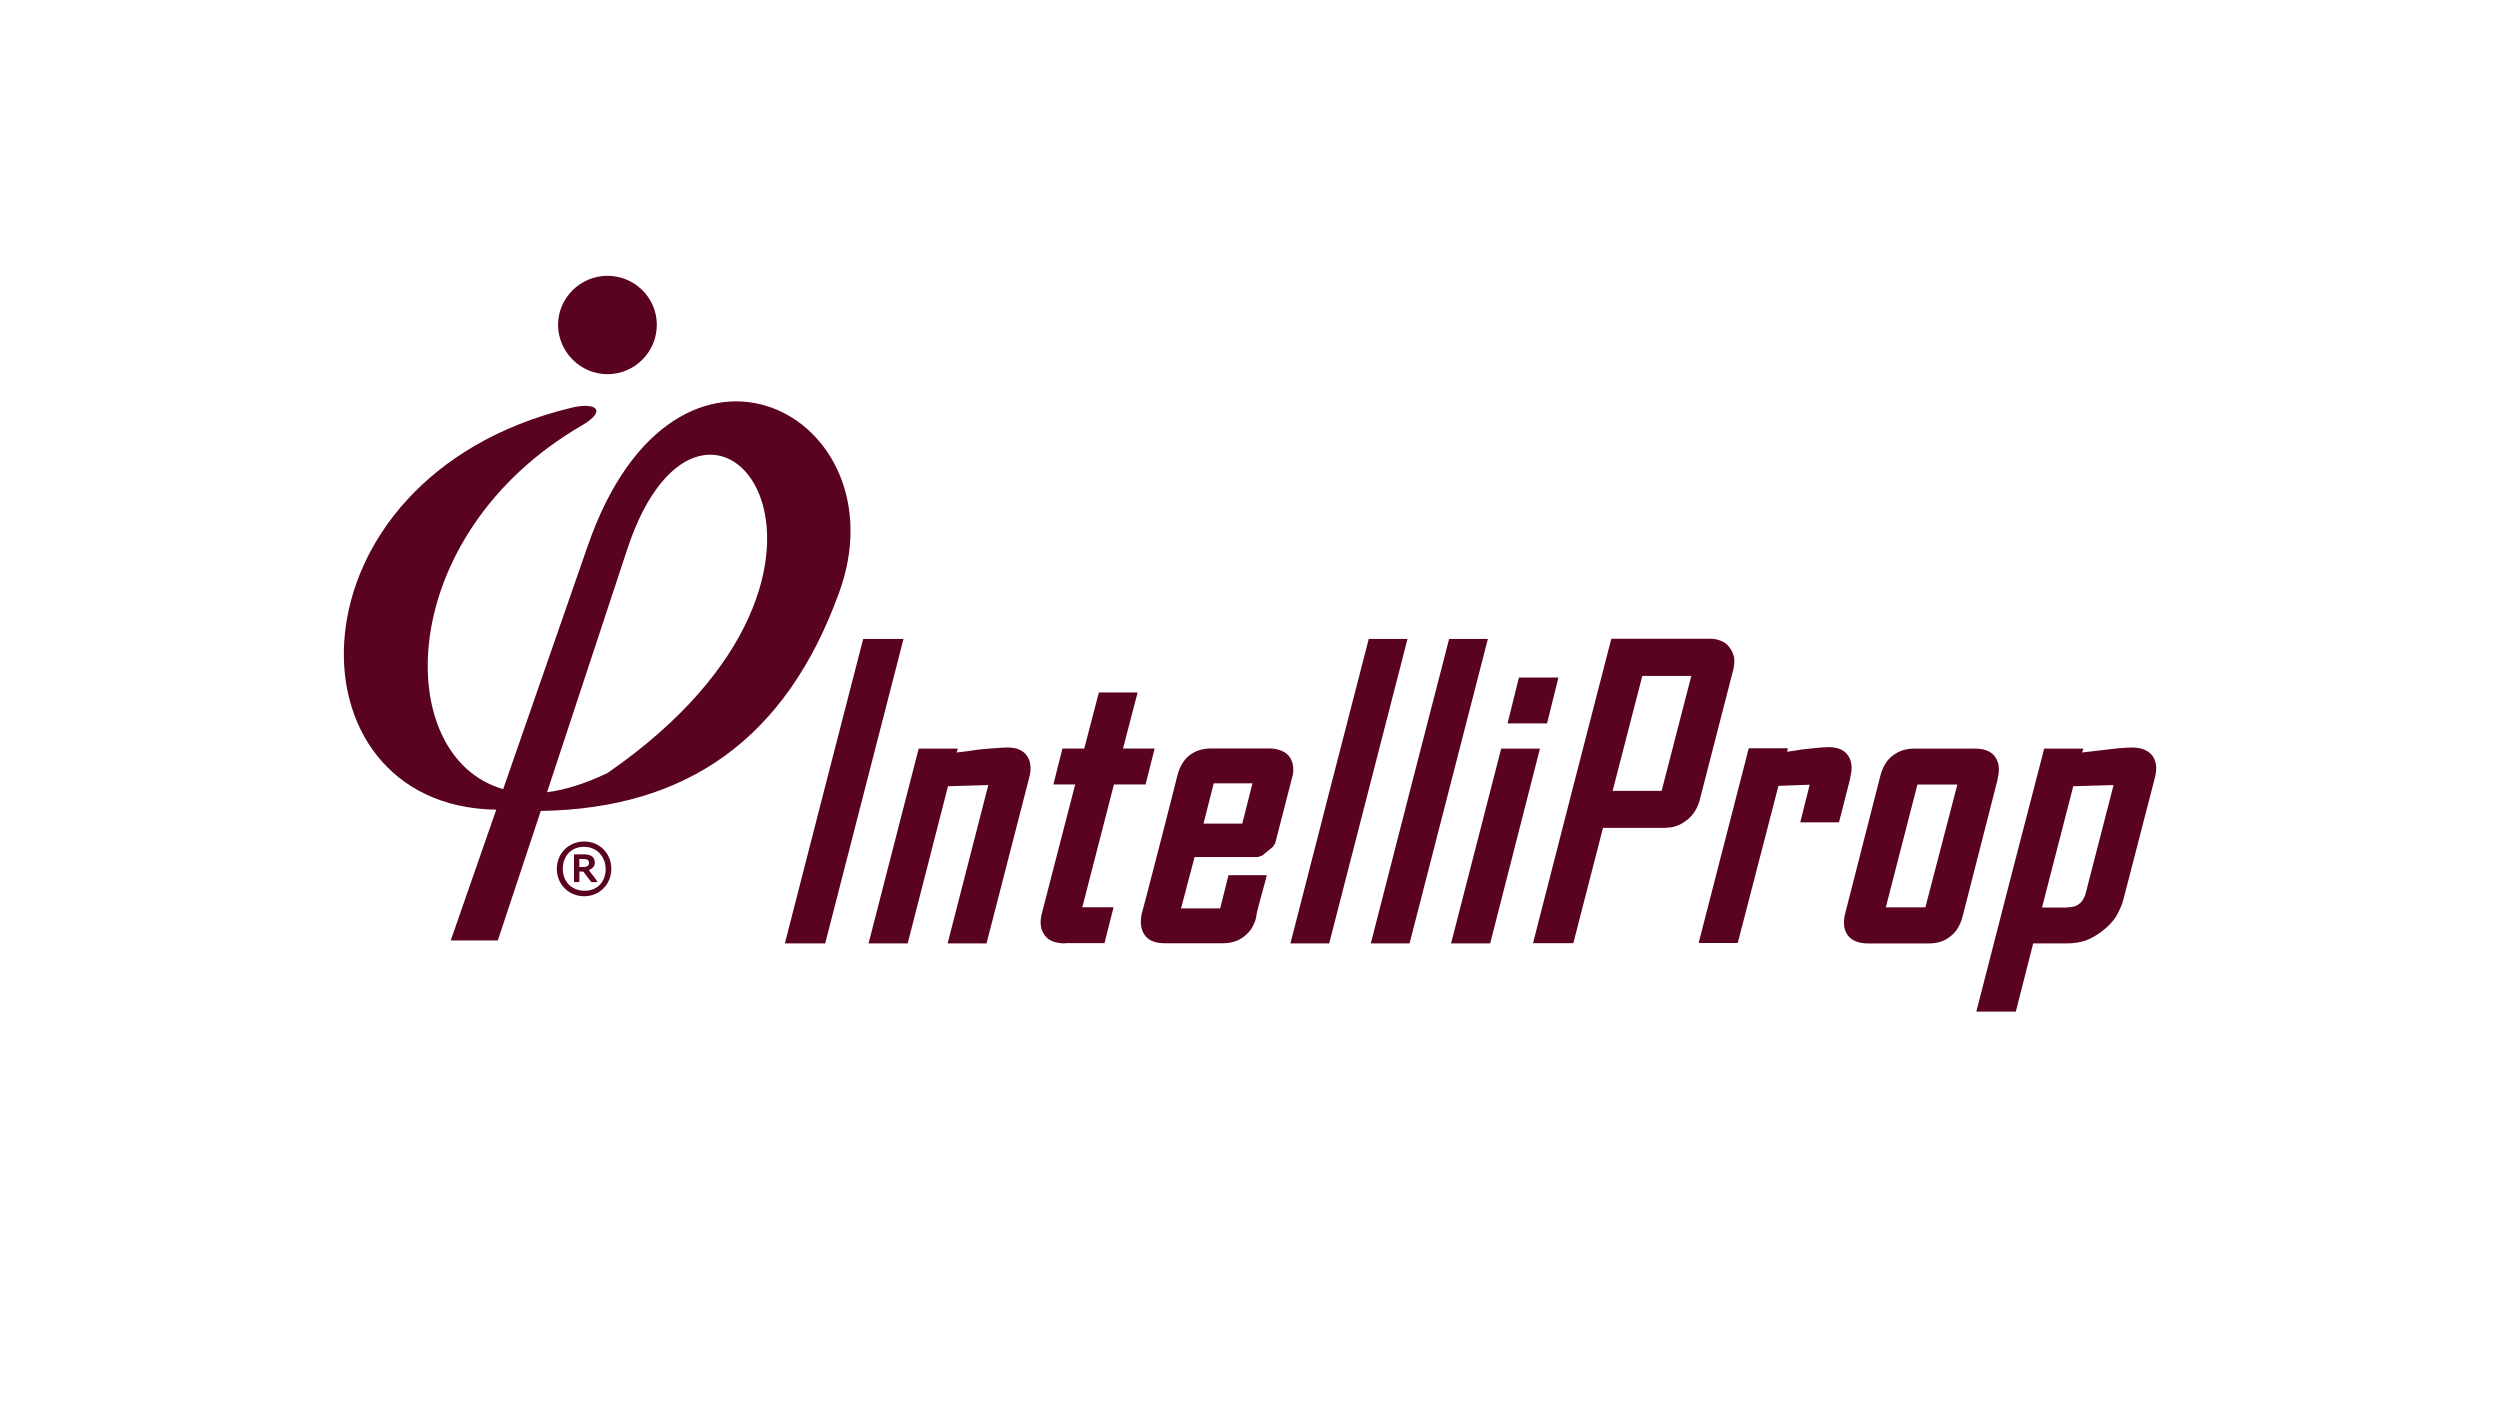 <?xml version="1.0" encoding="UTF-8"?><svg id="a" xmlns="http://www.w3.org/2000/svg" viewBox="0 0 400 225"><defs><style>.d{fill-rule:evenodd;}.d,.e{fill:#5a031e;stroke-width:0px;}</style></defs><g id="b"><path id="c" class="d" d="M131.13,150.94h-5.55c4.16-16.23,8.33-32.49,12.53-48.71h6.45l-12.53,48.71h-.89ZM86.52,129.75c23.45-.37,39.24-11.57,47.7-34.83,10.49-28.51-26.1-48.28-40.2-7.53l-13.51,38.87c-17.96-5.12-17.55-40.69,12.59-58.19,4.04-2.34,2.41-3.86-1.88-2.78-46.12,11.26-46.06,63.77-11.82,64.26l-7.28,20.92h7.53l6.88-20.73h0ZM87.54,126.72h0l12.83-38.87c12.37-37.42,45.11,2.47-3.15,35.82-3.55,1.7-6.76,2.71-9.72,3.09l.06-.06-.03.03ZM97.19,59.87c4.35,0,7.9-3.55,7.9-7.9s-3.55-7.84-7.9-7.84-7.9,3.55-7.9,7.84,3.55,7.9,7.9,7.9ZM330.86,150.94h-5.55l-2.78,10.92h-6.32c3.61-14.04,7.19-28.04,10.86-42.08h6.26l-.19.62,3.15-.37c1.08-.12,1.94-.25,2.71-.31.83-.06,1.51-.12,2.1-.12,1.51,0,2.59.43,3.3,1.33.62.89.77,2.04.37,3.55l-5,19.34c-.25,1.02-.71,1.94-1.2,2.84-.56.83-1.26,1.57-2.1,2.22-.89.71-1.76,1.2-2.65,1.57-.96.31-1.94.49-2.96.49h0ZM330.8,145.17c.83,0,1.45-.19,1.88-.56.49-.37.89-1.02,1.08-1.88l4.41-17.12-6.45.19-5,19.41h4.04l.03-.03ZM296.06,124.44l-1.82,7.13h-6.2l1.51-6.02-5,.19-6.51,25.14h-6.26l8.02-31.16h6.26l-.12.56c.89-.12,1.7-.25,2.41-.37h0c.83-.06,1.57-.19,2.34-.25s1.39-.12,1.88-.12c1.45,0,2.53.43,3.15,1.39.56.83.71,2.04.31,3.49l.03.03ZM266.48,132.46h-10l-4.75,18.45h-6.45c4.16-16.23,8.33-32.49,12.53-48.71h15.86c.62,0,1.2.12,1.76.37.49.19,1.02.56,1.33,1.08.37.43.56,1.02.71,1.57.06.56,0,1.2-.12,1.82l-5.43,21.1c-.19.62-.43,1.2-.77,1.7-.37.56-.77,1.02-1.26,1.39s-1.02.71-1.57.89c-.62.25-1.2.31-1.82.31v.03ZM265.86,126.54l4.75-18.39h-7.84l-4.75,18.39h7.84ZM201.01,146.69c-.31,1.39-1.02,2.41-1.88,3.09-.96.77-2.1,1.14-3.49,1.14h-9.29c-1.51,0-2.59-.43-3.21-1.33-.62-.89-.77-2.04-.43-3.55.12-.19,5.68-21.87,5.68-22,.37-1.39,1.02-2.47,1.88-3.15.96-.77,2.16-1.14,3.55-1.14h9.22c.56,0,1.02.06,1.45.19.77.19,1.39.56,1.82,1.14.37.49.62,1.2.62,2.04s-.12.96-.25,1.51l-2.65,10.3-.37.56-1.7,1.39-.71.25h-10.12l-2.16,8.21h6.26l1.33-5.31h6.14c-.31,1.33-1.7,5.95-1.7,6.63v.03ZM198.76,131.78l1.64-6.45h-6.2l-1.64,6.45h6.2ZM319.63,124.66l-5.62,22c-.37,1.39-1.02,2.47-1.94,3.15-.89.77-2.1,1.14-3.49,1.14h-9.66c-1.51,0-2.65-.43-3.3-1.33-.62-.89-.77-2.04-.37-3.55l5.62-22c.37-1.39,1.02-2.47,1.94-3.15.96-.77,2.1-1.14,3.49-1.14h9.72c1.51,0,2.59.43,3.21,1.33.62.89.77,2.04.37,3.55h.03ZM308.06,145.17l5.12-19.65h-6.39l-5.06,19.65h6.32ZM246.64,115.74h-5.43l1.82-7.34h6.32l-1.82,7.34h-.89ZM237.54,150.94h-5.37l8.02-31.16h6.2l-7.96,31.16h-.89,0ZM224.64,150.94h-5.31c4.16-16.23,8.33-32.49,12.53-48.71h6.2l-12.53,48.71h-.89,0ZM211.78,150.94h-5.31c4.16-16.23,8.33-32.49,12.53-48.71h6.2l-12.53,48.71h-.89,0ZM170.37,150.94h-.19c-1.45-.06-2.53-.49-3.09-1.39-.62-.89-.77-2.04-.37-3.49l5.31-20.55h-3.49l1.45-5.74h3.49l2.34-8.98h6.2l-2.34,8.98h5.06l-1.45,5.74h-5.06l-5.06,19.65h5l-1.45,5.74h-6.32l-.03.03ZM157.05,150.94h-5.43l6.51-25.33-6.45.19-6.45,25.14h-6.26l8.02-31.16h6.26l-.19.62c1.08-.12,2.1-.25,3.21-.43h0c1.02-.12,1.88-.19,2.71-.25.83-.06,1.57-.12,2.22-.12,1.45,0,2.53.43,3.15,1.39.56.83.71,2.04.31,3.49l-6.82,26.47h-.83.03Z"/></g><path class="e" d="M89.09,139.02c0-2.44,1.87-4.38,4.38-4.38s4.34,1.93,4.34,4.38-1.87,4.38-4.34,4.38-4.38-1.9-4.38-4.38ZM96.9,139.02c0-1.97-1.43-3.53-3.46-3.53s-3.39,1.46-3.39,3.53,1.43,3.5,3.5,3.5,3.36-1.49,3.36-3.5ZM92.69,141.03s0,.1-.07.1h-.68c-.1,0-.1-.07-.1-.1v-4.24c0-.07.03-.1.1-.1h1.43c1.26,0,1.8.48,1.8,1.32,0,.61-.37.98-.95,1.19.17.31,1.09,1.39,1.32,1.8.07.03.03.14-.03.14h-.78c-.1,0-.17-.03-.2-.1-.24-.31-.68-.88-1.12-1.49-.03-.07-.1-.1-.2-.1h-.51v1.6ZM92.69,138.72h.58c.78,0,.98-.27.98-.64s-.2-.64-.92-.64h-.64v1.29Z"/></svg>
